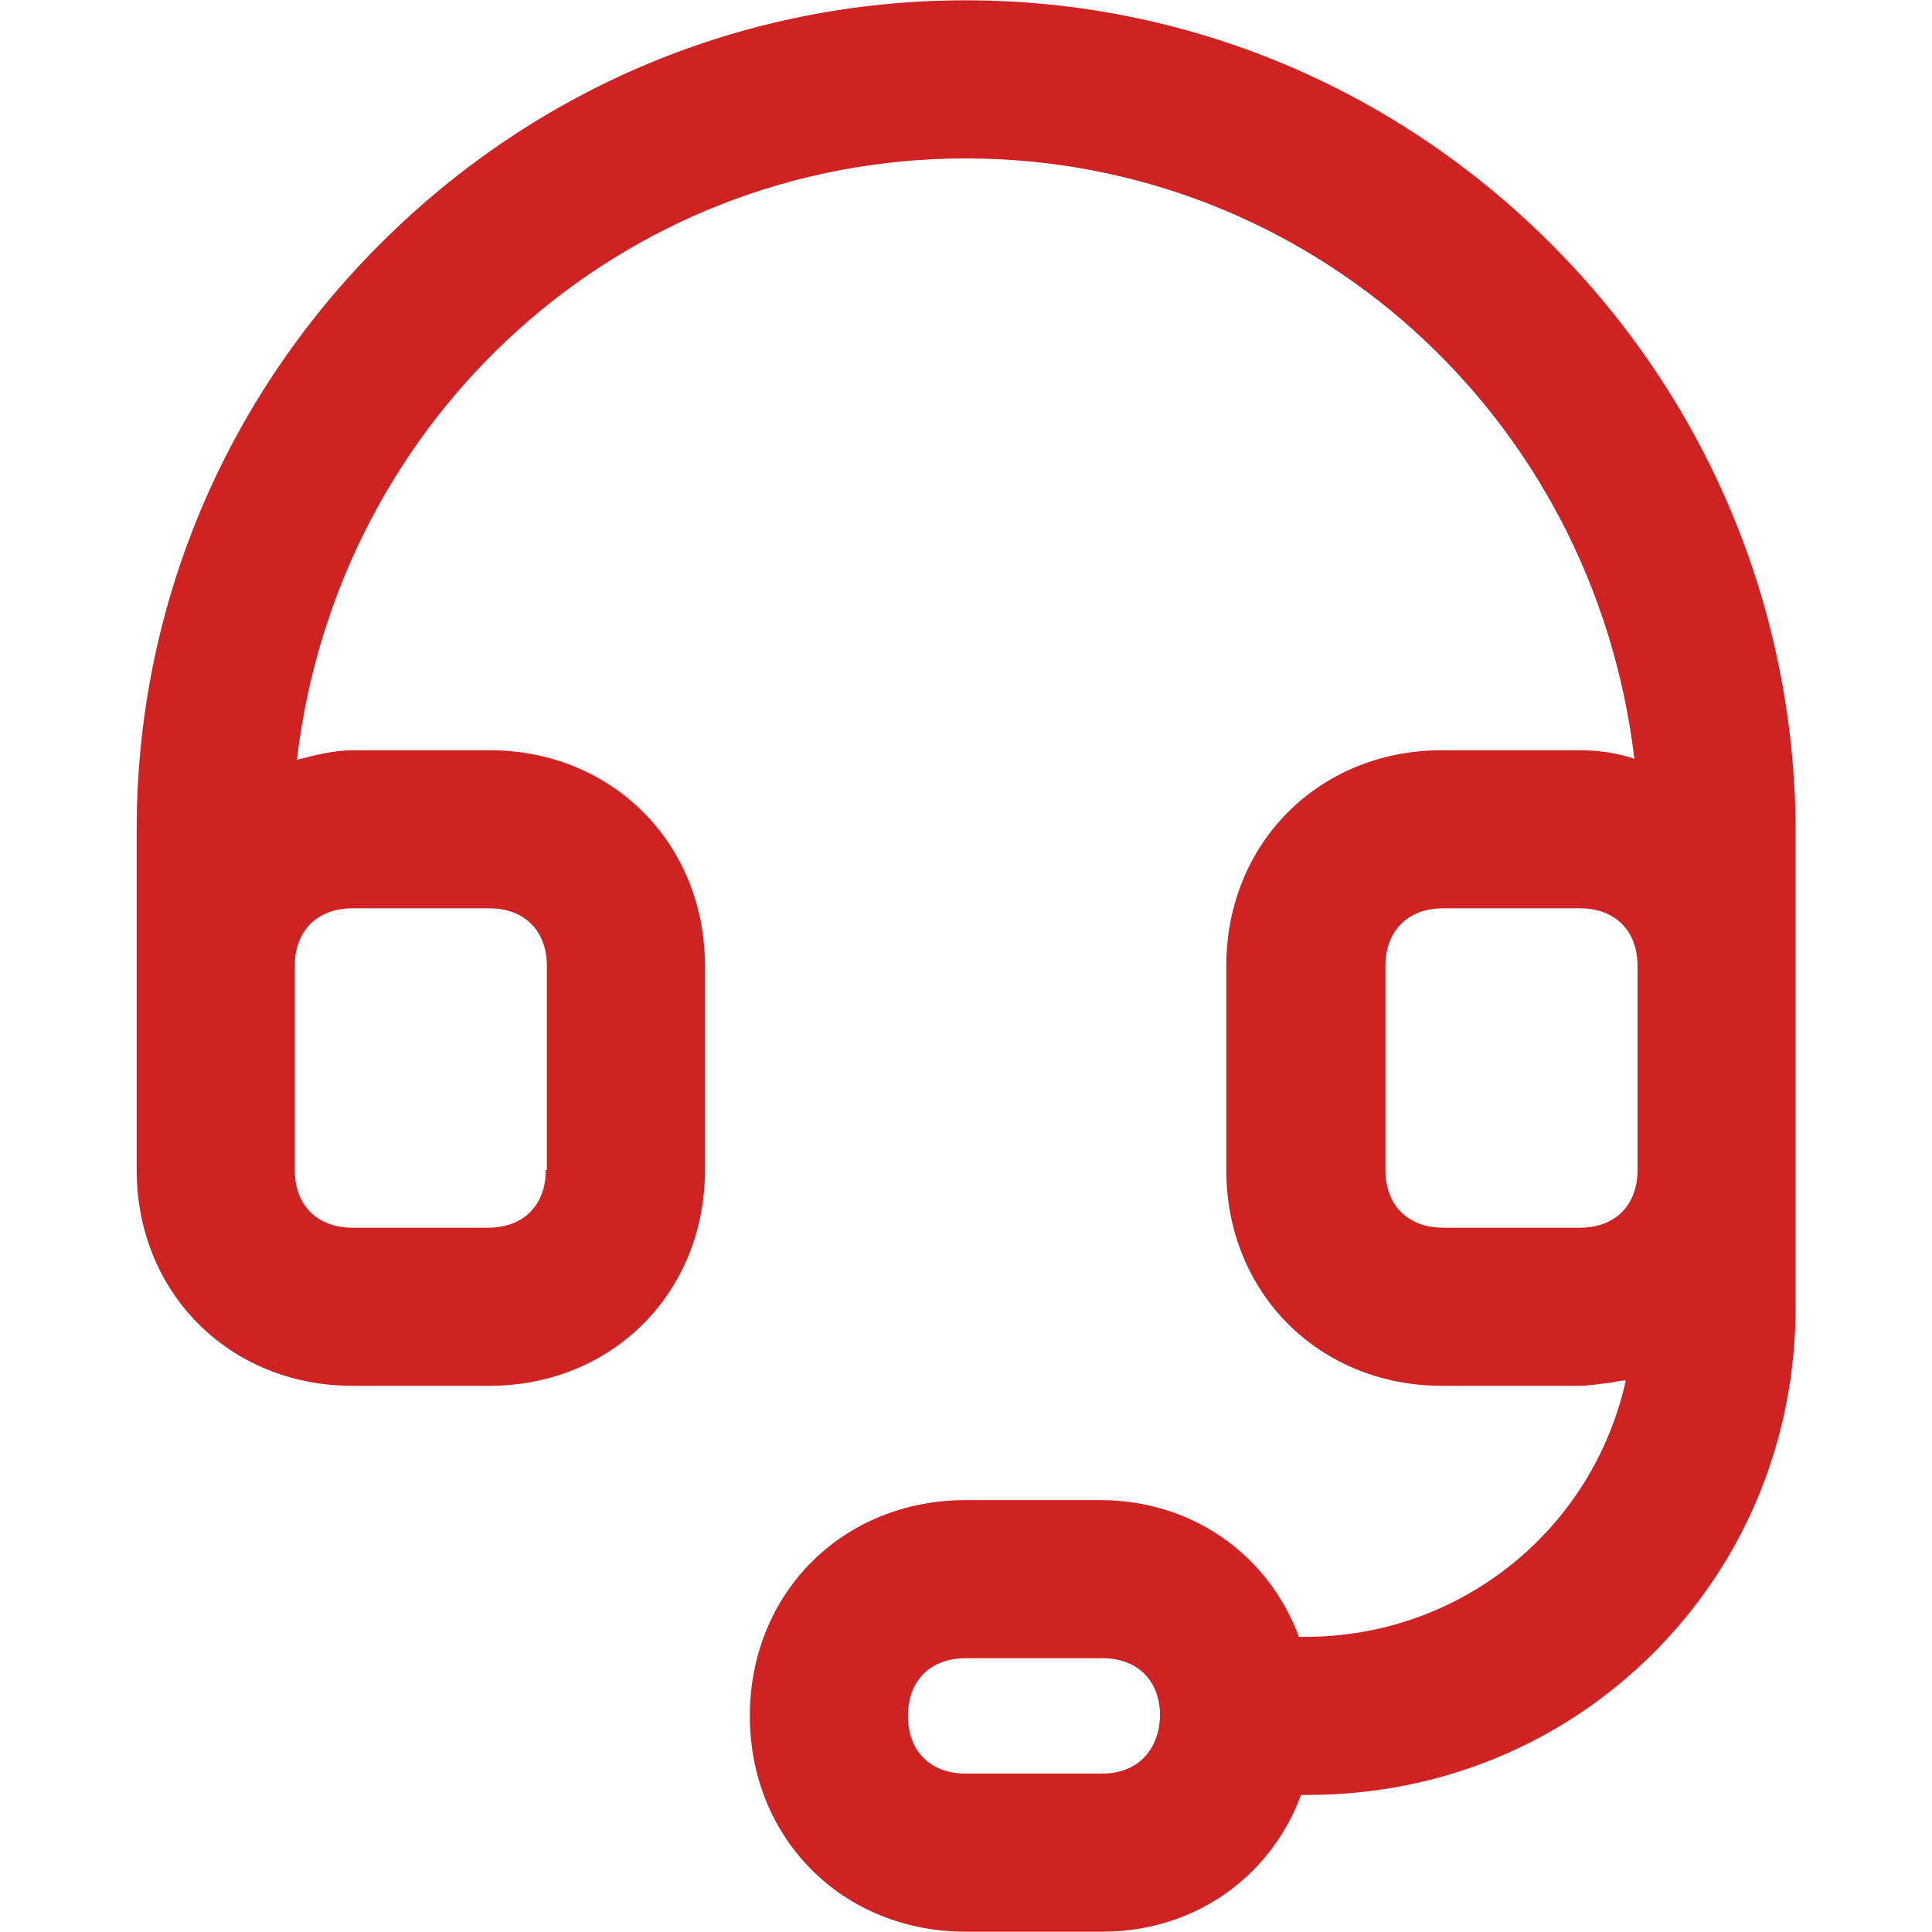 <?xml version="1.0" encoding="UTF-8"?>
<svg width="100px" height="100px" viewBox="0 0 100 100" version="1.1" xmlns="http://www.w3.org/2000/svg" xmlns:xlink="http://www.w3.org/1999/xlink">
    <!-- Generator: Sketch 52.5 (67469) - http://www.bohemiancoding.com/sketch -->
    <title>a10_1</title>
    <desc>Created with Sketch.</desc>
    <g id="a10_1" stroke="none" stroke-width="1" fill="none" fill-rule="evenodd">
        <g id="a10" transform="translate(7, 0)" fill="#CF2222" fill-rule="nonzero">
            <path d="M73.28,12.623 C65.152,4.495 54.371,0.016 42.981,0.016 C31.59,0.016 20.809,4.495 12.681,12.623 C4.553,20.751 0.074,31.533 0.074,42.923 L0.074,60.561 C0.074,66.919 4.885,71.73 11.243,71.73 L18.321,71.73 C24.679,71.73 29.489,66.919 29.489,60.561 L29.489,50 C29.489,43.641 24.679,38.831 18.321,38.831 L11.243,38.831 C10.303,38.831 9.197,39.108 8.368,39.329 C10.469,21.525 25.232,8.2 42.981,8.2 C60.729,8.2 75.492,21.525 77.593,39.273 C76.764,38.997 75.824,38.831 74.718,38.831 L67.641,38.831 C61.282,38.831 56.472,43.641 56.472,50 L56.472,60.561 C56.472,66.919 61.282,71.73 67.641,71.73 L74.718,71.73 C75.271,71.73 75.879,71.619 76.377,71.564 C76.653,71.508 76.93,71.453 77.151,71.453 C75.437,79.194 68.581,84.723 60.563,84.723 L60.232,84.723 C58.628,80.41 54.647,77.646 49.947,77.646 L42.981,77.646 C36.622,77.646 31.812,82.456 31.812,88.815 C31.812,95.173 36.622,99.984 42.981,99.984 L50.058,99.984 C54.758,99.984 58.739,97.219 60.342,92.906 L60.674,92.906 C67.475,92.906 73.833,90.308 78.588,85.552 C83.343,80.797 85.942,74.439 85.942,67.638 L85.942,42.923 C85.887,31.533 81.408,20.751 73.28,12.623 Z M21.251,60.561 C21.251,62.385 20.09,63.546 18.265,63.546 L11.243,63.546 C9.419,63.546 8.257,62.385 8.257,60.561 L8.257,50 C8.257,48.175 9.419,47.014 11.243,47.014 L18.321,47.014 C20.145,47.014 21.306,48.175 21.306,50 L21.306,60.561 L21.251,60.561 Z M64.71,50 C64.71,48.175 65.871,47.014 67.696,47.014 L74.773,47.014 C76.598,47.014 77.759,48.175 77.759,50 L77.759,60.561 C77.759,62.385 76.598,63.546 74.773,63.546 L67.696,63.546 C65.871,63.546 64.71,62.385 64.71,60.561 L64.71,50 Z M50.058,91.8 L42.981,91.8 C41.156,91.8 39.995,90.639 39.995,88.815 C39.995,86.99 41.156,85.829 42.981,85.829 L50.058,85.829 C51.883,85.829 53.044,86.99 53.044,88.815 C52.988,90.639 51.827,91.8 50.058,91.8 Z" id="形状"></path>
        </g>
    </g>
</svg>